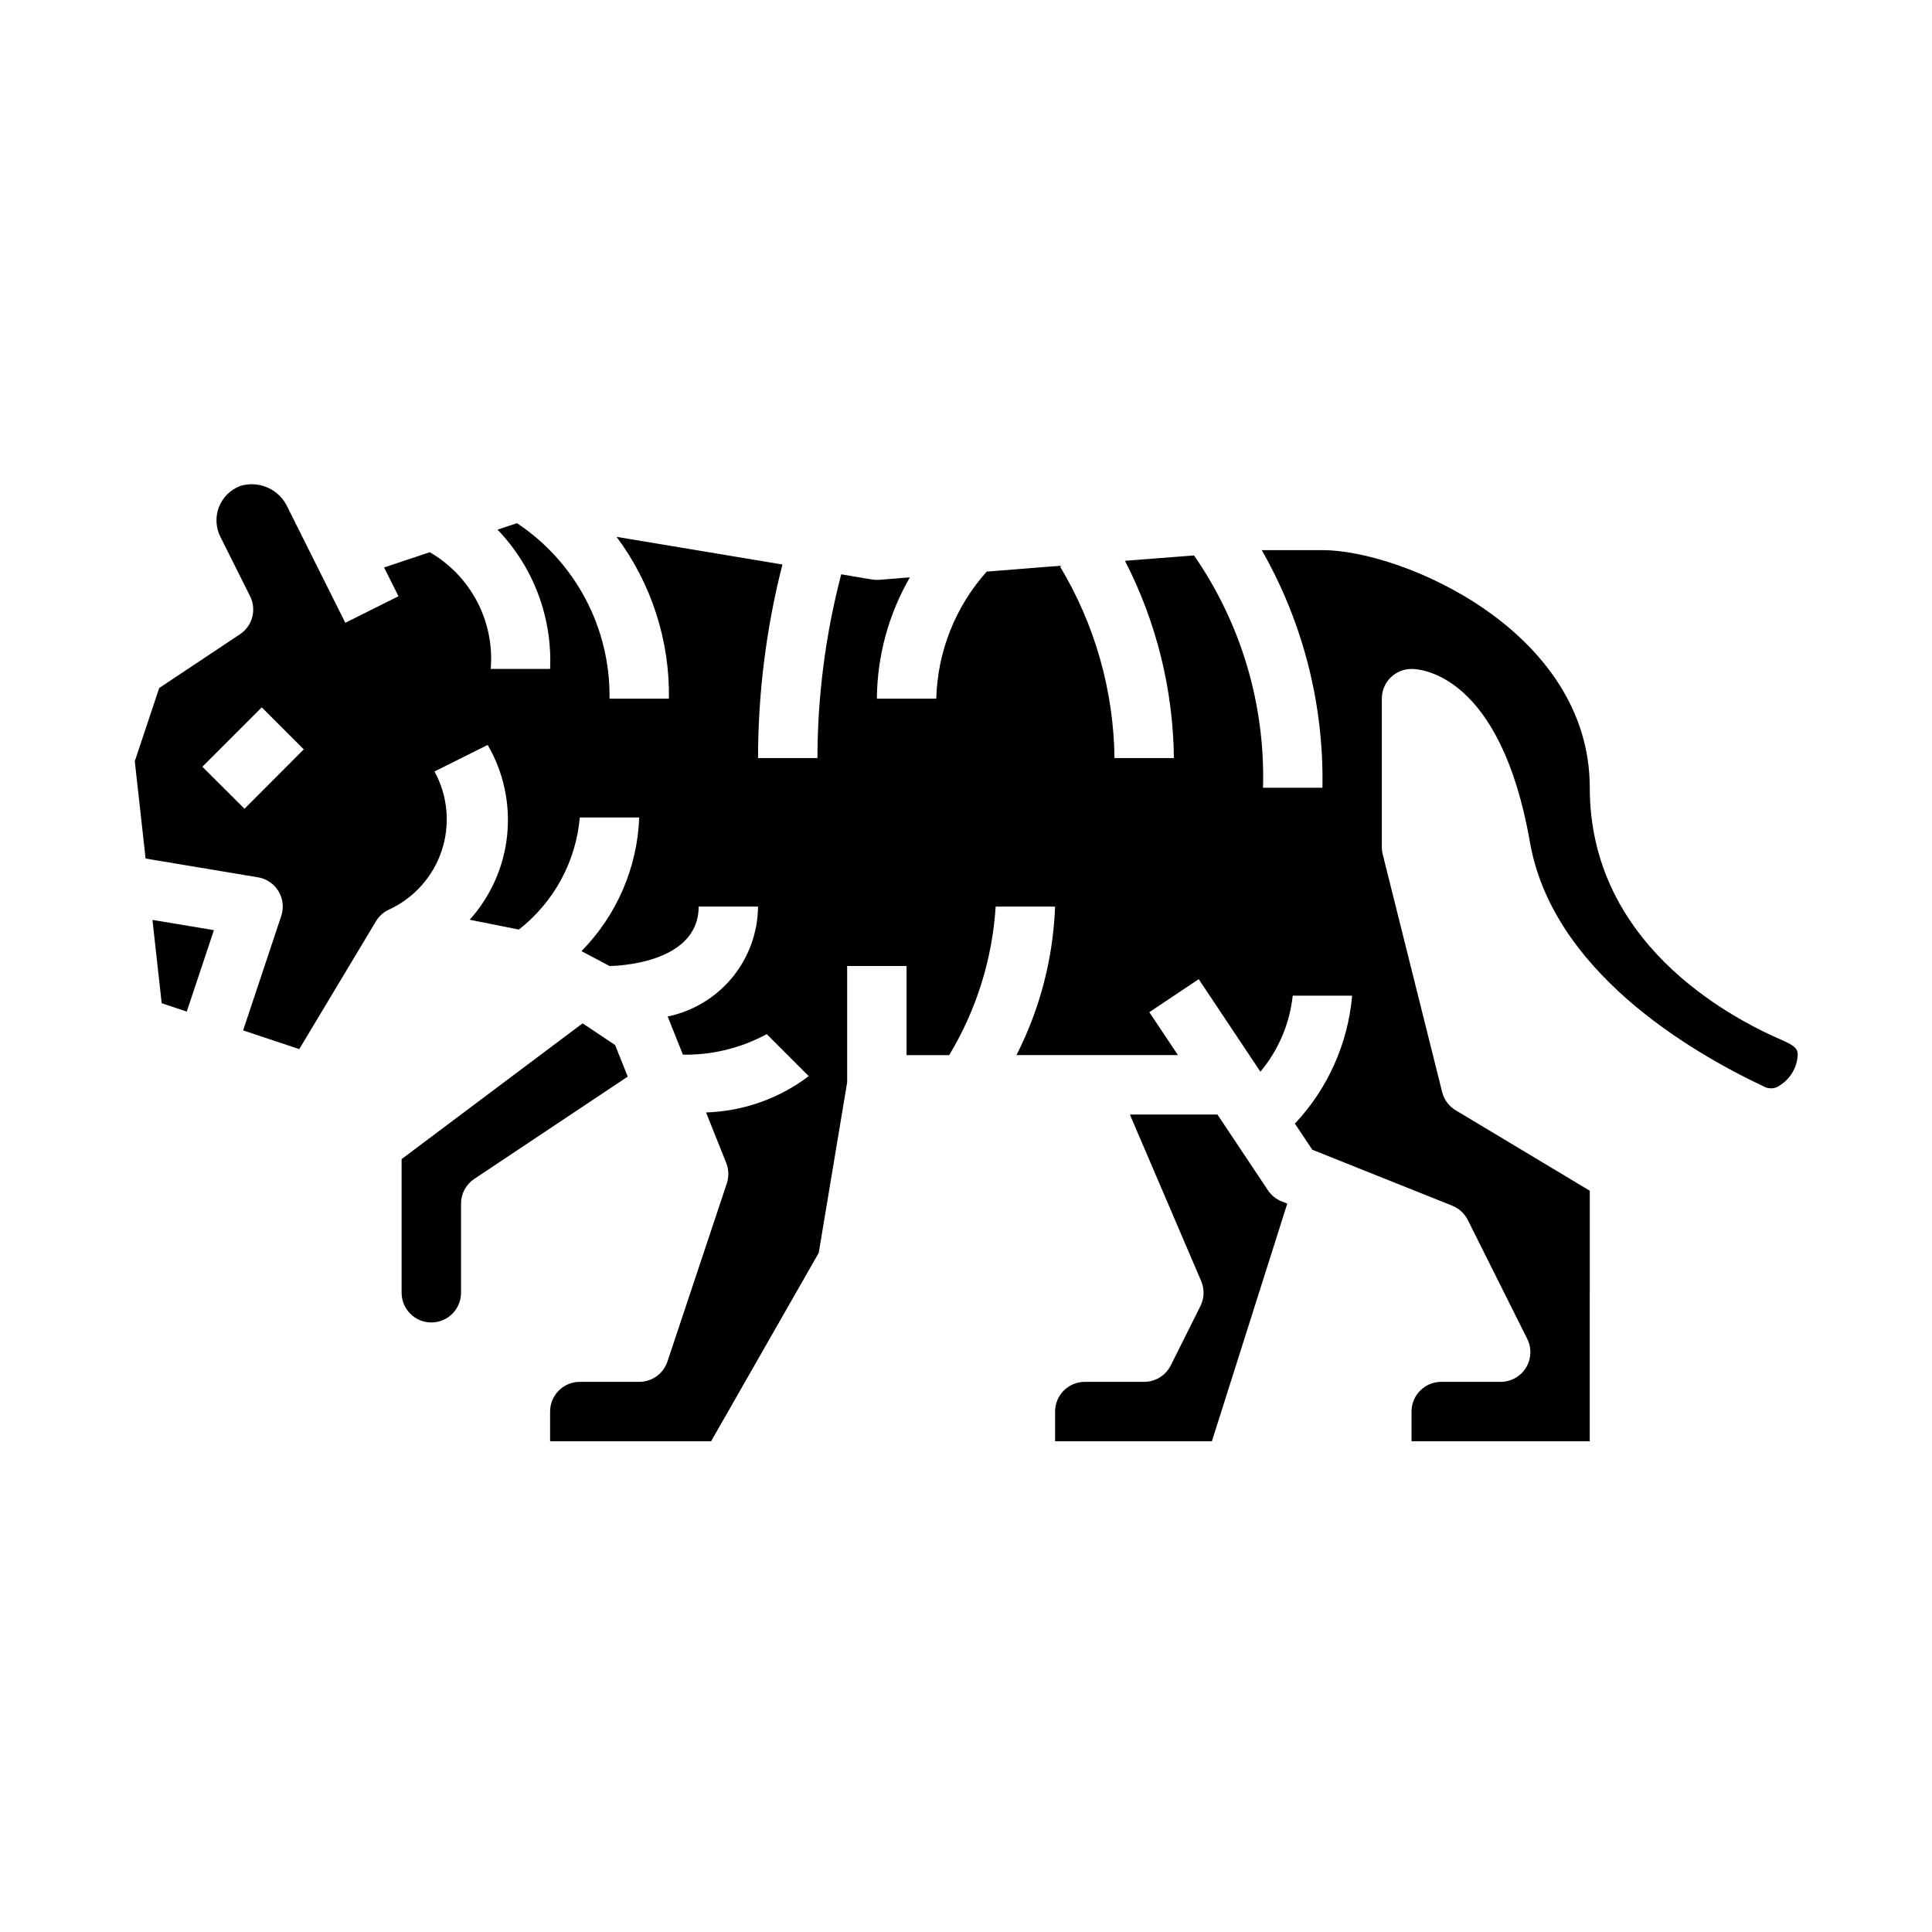 <?xml version="1.0" encoding="UTF-8"?>
<!-- Uploaded to: ICON Repo, www.iconrepo.com, Generator: ICON Repo Mixer Tools -->
<svg fill="#000000" width="800px" height="800px" version="1.1" viewBox="144 144 512 512" xmlns="http://www.w3.org/2000/svg">
 <g>
  <path d="m186.85 409.86 6.644 2.219 7.195-21.578-16.289-2.715z"/>
  <path d="m480.04 459.47-13.406-20.113h-23.207l18.895 44.129h-0.004c0.914 2.129 0.844 4.551-0.188 6.621l-7.871 15.742v0.004c-1.332 2.66-4.055 4.348-7.031 4.352h-15.742c-4.348 0-7.875 3.523-7.875 7.871v7.871h41.555l19.973-62.977-1.48-0.59h0.004c-1.473-0.582-2.738-1.598-3.621-2.91z"/>
  <path d="m307.01 420.94-8.613-5.746-47.965 35.977v35.422c0 4.348 3.523 7.871 7.871 7.871 4.348 0 7.875-3.523 7.875-7.871v-23.613c-0.004-2.633 1.312-5.09 3.5-6.551l40.676-27.117z"/>
  <path d="m616.57 419.78c-15.414-6.613-51.262-26.363-51.262-67.016 0-41.547-49.664-62.977-70.848-62.977h-16.086c10.945 19.16 16.5 40.918 16.082 62.977h-15.742c0.621-21.945-5.785-43.52-18.285-61.566l-18.301 1.418h-0.004c8.328 16.18 12.77 34.078 12.973 52.277h-15.742c-0.227-17.891-5.203-35.398-14.422-50.734l0.371-0.25-19.812 1.574-0.004-0.004c-8.305 9.285-13.039 21.219-13.367 33.668h-15.742c0.09-11.289 3.106-22.359 8.746-32.141l-8.141 0.656c-0.637 0.047-1.277 0.02-1.906-0.09l-8.145-1.375c-4.16 15.898-6.277 32.262-6.301 48.695h-15.742c0.012-17.301 2.184-34.531 6.461-51.293l-43.957-7.328v-0.004c9.234 12.371 14.113 27.449 13.879 42.879h-15.742c0.266-18.66-8.977-36.18-24.531-46.5l-5.148 1.715v0.004c9.5 9.879 14.535 23.219 13.934 36.91h-15.742c0.52-6.156-0.723-12.332-3.582-17.809s-7.215-10.027-12.562-13.121l-12.113 4.039 3.816 7.629-14.09 7.039-15.289-30.586c-2.164-4.801-7.57-7.234-12.598-5.668-2.57 0.984-4.606 3.008-5.602 5.578-0.996 2.566-0.855 5.434 0.383 7.891l7.871 15.742v0.004c1.773 3.551 0.629 7.867-2.676 10.066l-21.41 14.25-6.473 19.414 2.867 25.781 29.781 4.969-0.004-0.004c2.266 0.379 4.254 1.73 5.441 3.699 1.184 1.965 1.453 4.356 0.73 6.535l-10.105 30.34 14.879 4.961 20.371-33.953c0.773-1.262 1.887-2.277 3.211-2.93 6.695-3.019 11.828-8.699 14.152-15.664 2.328-6.969 1.641-14.59-1.895-21.027l14.09-7.039c4.211 7.234 6.019 15.613 5.164 23.941-0.855 8.324-4.332 16.16-9.926 22.387l13.035 2.606c9.266-7.238 15.113-17.996 16.148-29.711h15.742c-0.5 13.305-5.961 25.941-15.305 35.426l7.434 3.938c0.969 0 23.617-0.332 23.617-15.742h15.742v-0.004c-0.062 6.863-2.473 13.496-6.832 18.797-4.359 5.297-10.402 8.945-17.121 10.332l4.047 10.125-0.004-0.004c7.75 0.121 15.402-1.754 22.215-5.445l11.133 11.133v-0.004c-7.852 5.953-17.363 9.316-27.215 9.621l5.344 13.383h0.004c0.684 1.73 0.738 3.644 0.156 5.414l-15.742 47.23-0.004 0.004c-1.074 3.207-4.082 5.371-7.469 5.367h-15.742c-4.348 0-7.875 3.523-7.875 7.871v7.871h42.668l28.52-49.918 7.535-45.199v-30.832h15.742v23.617h11.305v-0.004c7.199-11.941 11.422-25.441 12.312-39.359h15.742c-0.512 13.707-4.004 27.141-10.23 39.359h42.793l-7.59-11.375 13.098-8.738 16.344 24.512v0.004c4.781-5.723 7.762-12.73 8.562-20.145h15.746c-1.105 12.684-6.449 24.629-15.172 33.902l4.621 6.926 37.094 14.832v0.004c1.793 0.715 3.258 2.066 4.117 3.793l15.742 31.488h0.004c1.219 2.441 1.086 5.34-0.348 7.66-1.438 2.32-3.973 3.731-6.699 3.731h-15.746c-4.348 0-7.871 3.523-7.871 7.871v7.871h47.23l0.004-66.391-35.543-21.324c-1.789-1.074-3.074-2.812-3.582-4.836l-15.742-62.977h-0.004c-0.156-0.625-0.234-1.266-0.234-1.91v-39.363c0-4.348 3.523-7.871 7.871-7.871 2.363 0 23.57 1.289 31.371 45.879 5.918 33.852 41.668 55.238 62.449 65 1.328 0.508 2.824 0.273 3.934-0.613 2.707-1.762 4.41-4.707 4.582-7.93 0-1.078 0-2.188-3.84-3.832zm-407.77-61.449-11.172-11.133 15.742-15.742 11.133 11.133z"/>
 </g>
</svg>